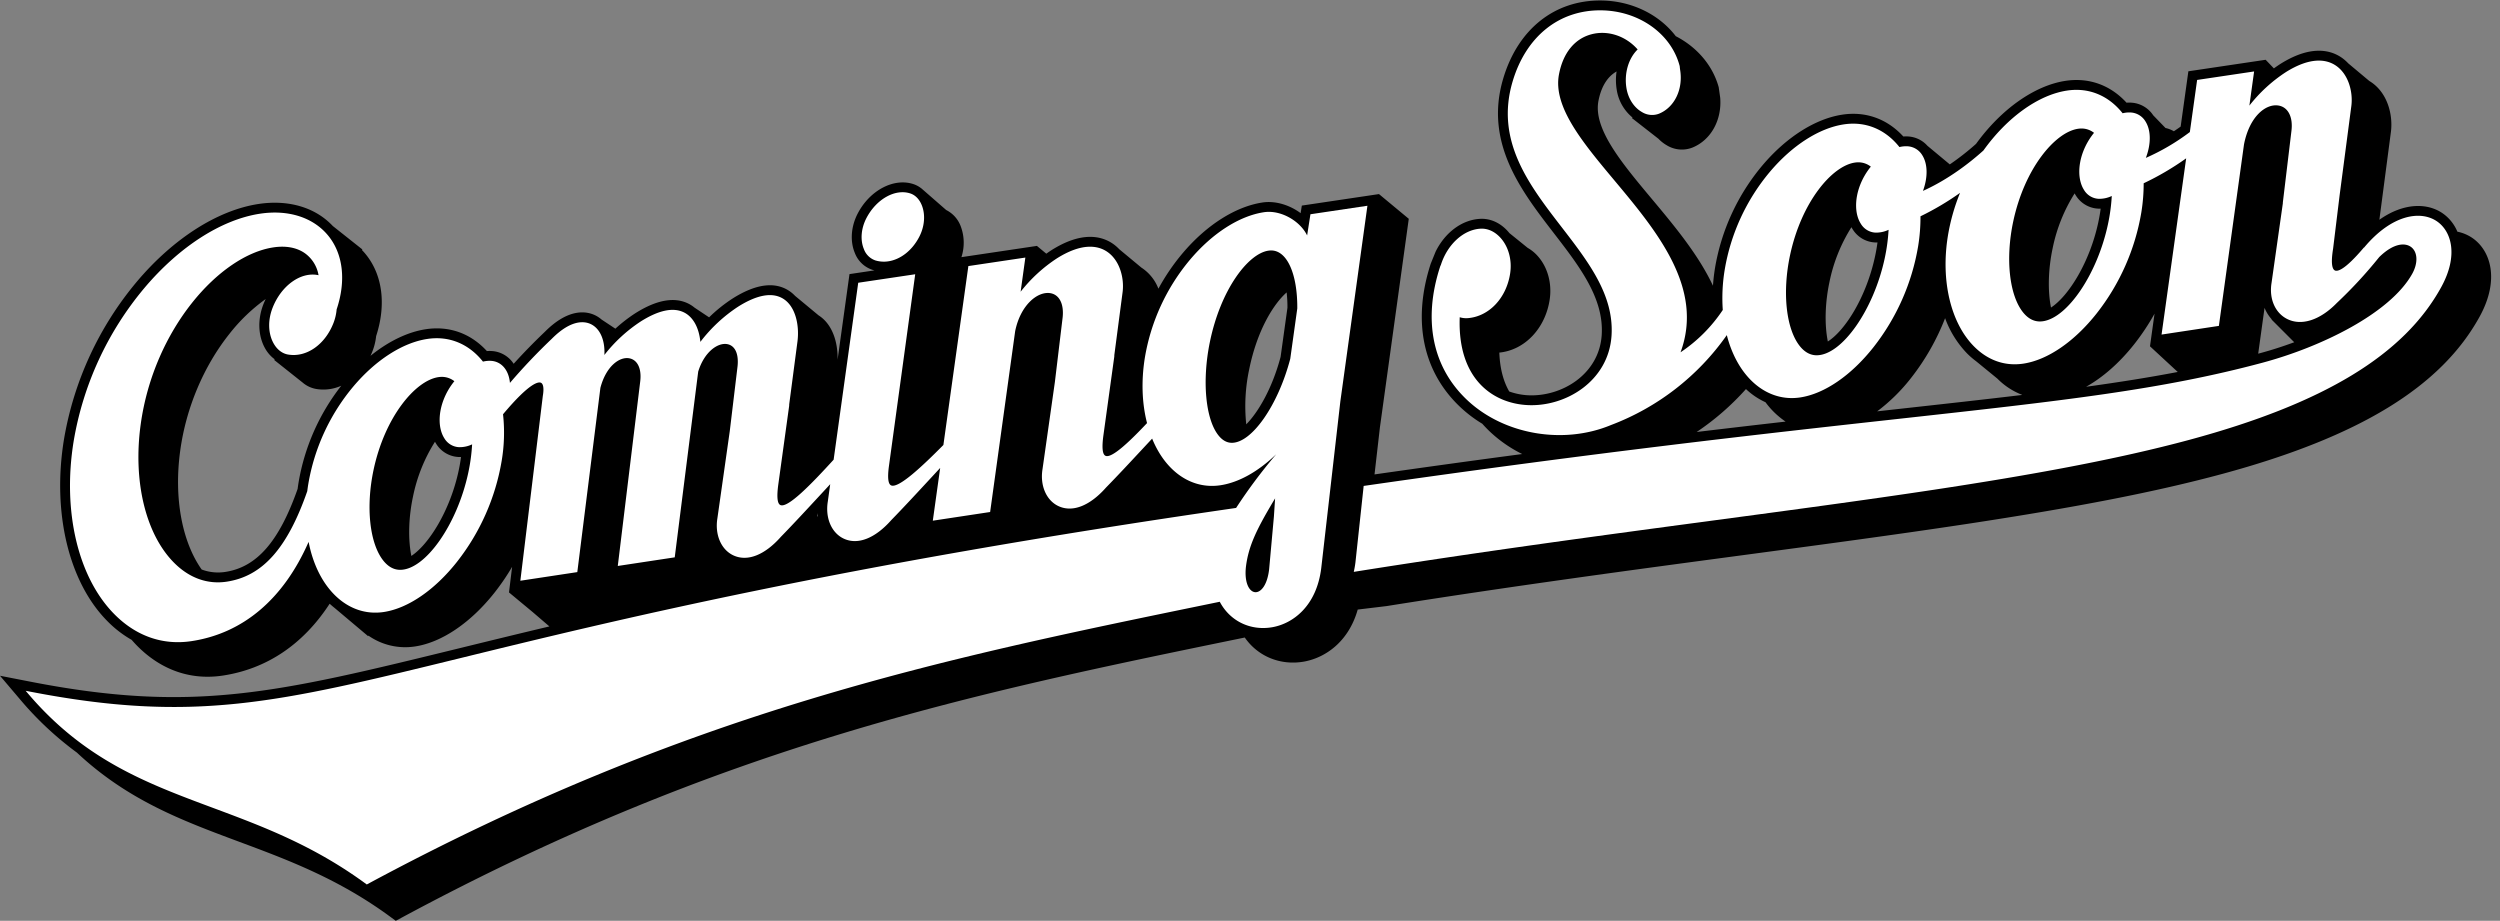 <?xml version="1.0" encoding="UTF-8" standalone="no"?><svg xmlns="http://www.w3.org/2000/svg" xmlns:xlink="http://www.w3.org/1999/xlink" data-name="Layer 1" fill="#000000" height="561.2" preserveAspectRatio="xMidYMid meet" version="1" viewBox="0.0 -0.3 1523.7 561.2" width="1523.7" zoomAndPan="magnify"><rect x="0.0" y="-0.3" width="1523.7" height="561.2" fill="#808080" stroke="none"/><g><g id="change1_1"><path d="M1506.725,144.649a25.039,25.039,0,0,0-9.008-3.752,25.632,25.632,0,0,0-9.156-11.314c-9.2-6.235-23.506-6.464-38.381,4.056l7.055-53.7c1.288-10.382-2.115-23.85-12.619-30.538-.189-.12-.383-.239-.58-.356L1431.192,38.3a24.611,24.611,0,0,0-4.739-3.965c-6.724-4.282-18.513-7.02-36.554,4.294-1.369.881-2.7,1.8-4.009,2.749l-5.023-5.248-47.1,7.021-4.7,33.691c-1.377.992-2.76,1.94-4.146,2.867a16.9,16.9,0,0,0-5.088-1.993l-7.515-7.764a17.152,17.152,0,0,0-13.273-7.681,20.267,20.267,0,0,0-2.963.022c-9.851-10.764-22.938-15.48-37.21-13.318-18.828,2.852-39.165,17.191-54.507,38.405a156.963,156.963,0,0,1-16,12.523l-13.63-11.337a17.032,17.032,0,0,0-11.726-5.69,20.238,20.238,0,0,0-2.961.022c-9.851-10.764-22.938-15.48-37.21-13.318-16.446,2.491-34.2,13.773-48.7,30.951a131,131,0,0,0-28.9,62.653q-.865,5.358-1.223,10.653c-8.9-18.973-23.6-36.558-37.358-53.014-18.343-21.937-35.668-42.657-32.44-59.595,1.208-6.336,4.131-14.069,11.052-17.972a36.413,36.413,0,0,0,.078,11.034,27.168,27.168,0,0,0,9.631,17.042l-.341.345,16.154,12.6a22.911,22.911,0,0,0,5.2,4.054,17.609,17.609,0,0,0,15.51,1.313c11.32-4.6,18.019-16.838,16.928-30.372l-.9-6.359c-3.691-13.492-13.38-24.552-26.182-31.16C1011.338,8.61,994.565.2,975.92,0c-28.5-.3-50.848,17.534-59.776,47.7-11.556,39.044,10.983,68.279,30.87,94.073,15.721,20.392,30.571,39.652,29.207,61.953-1.48,24.2-24.543,37.98-45.083,36.874a40.458,40.458,0,0,1-11.294-2.3c-3.334-5.78-5.66-13.469-6.029-23.7,15.485-1.525,28.078-14.753,30.695-32.375,1.471-9.911-1.3-19.854-7.418-26.6a24.288,24.288,0,0,0-6-4.852l-11.041-8.928-.014.017q-.534-.669-1.109-1.3c-4.655-5.133-10.615-7.789-16.78-7.48-11.112.554-21.417,8.326-27.162,19.983l-2.96,7.284c-11.428,35.1-4.836,66.349,18.563,88a79.331,79.331,0,0,0,12.815,9.607c1.676,1.879,3.451,3.7,5.349,5.459a81.073,81.073,0,0,0,19,13.009c-27.976,3.717-57.881,7.831-90.007,12.43l3.285-28.668,17.591-127.132-18.163-15.067L793.437,125l-.72,4.613c-6.76-5.015-15.451-7.685-23.261-6.5-16.447,2.492-34.2,13.773-48.7,30.952a129.458,129.458,0,0,0-14.729,21.591,26.776,26.776,0,0,0-10.3-12.813l-.07-.042-13.508-11.217a24.556,24.556,0,0,0-4.586-3.807c-6.726-4.281-18.517-7.017-36.552,4.294-1.126.724-2.225,1.477-3.312,2.245l-5.72-4.745-46.006,6.859a28.455,28.455,0,0,0-.43-18.822,18.129,18.129,0,0,0-8.85-9.9l-15.214-13.269-.009.027a15.789,15.789,0,0,0-4.718-2.543c-11.914-3.958-26.489,3.665-33.9,17.733-4.192,7.957-4.874,17.033-1.822,24.279A17.23,17.23,0,0,0,531.894,164.2c.358.107.719.2,1.081.289l-15.228,2.271L510.5,218.9c.208-9.744-2.65-21.306-11.634-27.026l-14.283-11.849a20.859,20.859,0,0,0-3.88-3.218c-8.723-5.555-20.134-3.992-33.978,4.69a91.484,91.484,0,0,0-14.545,11.617l-8.881-5.919a19.811,19.811,0,0,0-3.439-2.292c-8.552-4.433-19.447-2.569-32.436,5.577a90.838,90.838,0,0,0-12.363,9.549l-8.38-5.549a17.928,17.928,0,0,0-4-2.645c-5.184-2.484-16.036-4.485-30.506,10-6.922,6.61-12.942,12.772-19.11,19.59a17.111,17.111,0,0,0-13.353-7.776,20.278,20.278,0,0,0-2.964.021c-9.851-10.763-22.937-15.479-37.209-13.317-11.113,1.683-22.818,7.392-33.718,16.209q.677-1.443,1.261-2.964a35.6,35.6,0,0,0,2.162-9.025c6.322-19.4,3.883-37.727-6.728-50.375-.6-.716-1.23-1.4-1.873-2.074l.184-.416-17.994-14.26c-10.583-11.31-26.919-16.2-45.246-13.429-24.922,3.775-51.94,21.01-74.125,47.284a201.763,201.763,0,0,0-44.522,96.509c-7.179,44.366,2.975,86.689,26.5,110.452a67.562,67.562,0,0,0,14.812,11.431c1.088,1.251,2.2,2.472,3.351,3.636,14.658,14.806,32.705,21.071,52.191,18.12,26.858-4.069,49.044-19.077,65.109-43.776l.561.472q1.256,1.137,2.568,2.164l20.354,17.14.105-.381a39.169,39.169,0,0,0,28.478,6.631c16.272-2.464,33.94-14.439,48.474-32.853a139.165,139.165,0,0,0,10.678-15.657l-1.895,15.582,14.46,12,10.16,8.72c-20.077,4.773-38.269,9.231-54.907,13.308C168.6,422.081,117.777,434.536,18.583,415.182L0,411.558l12.25,14.434A199.422,199.422,0,0,0,46.89,458.41c30.965,29.027,64.081,41.368,98.837,54.313,29.805,11.1,60.625,22.581,92.115,45.718l3.381,2.478,3.691-1.987c195.526-105.24,348.505-136.7,510.466-170l3.286-.676c7.979,11.5,21.675,17.186,36,14.692,12.788-2.254,27.2-11.8,32.838-31.728l17.624-2.125c77.607-12.365,151.887-22.3,217.423-31.072l.161-.022c47.858-6.4,93.06-12.452,134.978-18.8,68.143-10.322,116.423-19.761,156.543-30.6,83.718-22.624,133.653-53.156,157.147-96.086C1523.705,169.985,1517.924,152.24,1506.725,144.649Zm-255.648,6.211a99.459,99.459,0,0,1,13.37-33.284c.211.378.423.755.655,1.118a16.99,16.99,0,0,0,13.357,8.151q.921.061,1.862.034c-.372,2.756-.858,5.541-1.455,8.336-5.223,24.448-18.189,45.03-28.824,51.937C1248.034,177.009,1248.284,163.934,1251.077,150.86Zm49.7,58.611a139.941,139.941,0,0,0,12.369-18.587l-2.775,19.874,16.913,15.649c-17.56,3.36-35.895,6.269-55.856,9.022C1281.7,229.69,1291.831,220.807,1300.779,209.471Zm79.415-22.145a24.262,24.262,0,0,0,4.378,7.012l-.133.09,13.846,13.86c-7.032,2.6-14.035,4.84-20.707,6.634-.416.112-.832.222-1.248.333Zm-265.148-15.861a99.5,99.5,0,0,1,13.371-33.285c.211.38.424.757.656,1.121a16.992,16.992,0,0,0,13.355,8.149q.922.062,1.863.034c-.372,2.757-.858,5.542-1.455,8.336-5.319,24.9-18.206,45.268-28.808,52.02C1112,197.685,1112.246,184.575,1115.046,171.465Zm49.7,58.612a142.639,142.639,0,0,0,20.756-36.448,61.073,61.073,0,0,0,13.315,21.4,47.9,47.9,0,0,0,5.55,4.817l13,10.624a43.1,43.1,0,0,0,14.781,9.765l.332.179c-22.826,2.741-47.9,5.512-76.15,8.633L1144.1,250.4A110.054,110.054,0,0,0,1164.748,230.077Zm-100.623,6.747a43.847,43.847,0,0,0,11.922,8.039,49.427,49.427,0,0,0,12.236,11.79c-17.12,1.953-35.136,4.049-54.2,6.335A158.844,158.844,0,0,0,1064.125,236.824ZM784.673,187.253,780.5,217.205c-5.129,19.326-13.717,33.825-20.939,41.117a107.553,107.553,0,0,1,1.856-33.789c4.732-23.132,14.475-39.257,22.77-46.616A81.27,81.27,0,0,1,784.673,187.253Zm-286.4,125.154q.075.929.2,1.837c-.138.109-.281.224-.412.325C498.115,313.94,498.185,313.215,498.277,312.407Zm-388.428-38.09c3.581-26.031,14.23-51.3,29.984-71.138a108.422,108.422,0,0,1,22.122-21.247c-.538,1.113-1.048,2.249-1.5,3.429-3.543,9.236-3.113,19.221,1.148,26.709a20.664,20.664,0,0,0,5.815,6.605l-.289.428,17.333,13.766a17.235,17.235,0,0,0,8.251,3.9A26.619,26.619,0,0,0,208,234.792a131.03,131.03,0,0,0-26.061,59.16c-.2,1.217-.38,2.467-.544,3.724-11.274,32.08-24.9,47.694-44.121,50.606a28.436,28.436,0,0,1-14.368-1.481C110.876,329.766,105.9,303.008,109.849,274.317Zm140.862,64.211c-2.009-10.143-1.758-23.219,1.035-36.3a99.477,99.477,0,0,1,13.37-33.284c.211.379.424.757.656,1.12a16.992,16.992,0,0,0,13.355,8.15q.921.061,1.863.034-.558,4.134-1.455,8.336C274.313,311.03,261.26,331.629,250.711,338.528Z" fill="inherit"/></g><g fill="#ffffff" id="change2_1"><path d="M533.6,158.447a17.976,17.976,0,0,0,7.851.518c7.294-1.1,14.355-6.454,18.713-14.726,3.364-6.385,3.979-13.66,1.645-19.461-1.453-3.612-3.922-6.156-6.953-7.163-9.162-3.044-20.64,3.332-26.7,14.836-3.364,6.384-3.962,13.544-1.6,19.153A11.358,11.358,0,0,0,533.6,158.447Z" fill="inherit"/><path d="M833.416,125.105l-34.732,5.178L796.666,143.2c-4.322-8.92-16.163-15.695-26.311-14.158-15.029,2.276-31.437,12.806-45.018,28.889a124.906,124.906,0,0,0-27.563,59.741c-2.26,13.965-1.8,27.751,1.323,39.895-9.023,9.556-21.327,21.844-25.336,19.925-1.879-.9-2.275-5.08-1.211-12.776l6.588-47.7.023-.863h-.006l5.07-38.585c1.02-8.233-1.639-19.486-9.888-24.739-5.265-3.352-14.756-5.333-30.083,4.279a91.876,91.876,0,0,0-22.2,20.387l2.881-20.816L590.2,161.863,574.979,270.906c-12.524,12.634-27.406,26.781-31.9,24.607-1.733-.838-2.189-4.431-1.395-10.974L557.8,166.853l-34.731,5.178-14.99,107.84c-13.553,14.873-27.97,29.739-32.463,27.638-1.891-.885-2.292-5.065-1.225-12.777l6.587-47.7.023-.863H481l5.07-38.584c1.158-9.344-1.048-20.922-8.589-25.723-6.6-4.2-15.855-2.633-27.509,4.675a93.021,93.021,0,0,0-23.11,21.528c-.826-8.576-4.335-15.028-9.761-17.841-6.534-3.386-15.424-1.606-26.43,5.3a91.947,91.947,0,0,0-22.309,20.521c.466-8.991-2.612-16.091-8.267-18.8-3.759-1.8-11.838-3.04-23.719,8.876A365.04,365.04,0,0,0,310.8,233.065c-.707-7.788-5.1-13-11.49-13.434a16.691,16.691,0,0,0-4.945.473c-8.675-10.916-20.706-15.824-33.921-13.823-15.028,2.277-31.437,12.806-45.017,28.89a124.9,124.9,0,0,0-27.563,59.74q-.338,2.089-.593,4.15c-12.139,34.838-27.282,51.849-49.1,55.153-11.564,1.752-22.537-2.118-31.733-11.189-17.564-17.327-25.5-49.741-20.7-84.592,8.045-58.467,48.291-103.02,80.832-107.949,7.68-1.164,14.362.086,19.325,3.612a20.66,20.66,0,0,1,8.247,13.346c-.087-.022-.175-.042-.263-.061-10.628-2.179-22.59,6.475-27.826,20.129-2.905,7.576-2.621,15.648.762,21.592,2.107,3.7,5.213,6.076,8.746,6.682,11.218,1.925,22.637-6.055,27.757-19.407a29.637,29.637,0,0,0,1.857-8.118c5.916-17.619,3.943-34.119-5.417-45.276-9.124-10.875-24.167-15.626-41.27-13.036-23.505,3.561-49.179,20.043-70.44,45.223a195.668,195.668,0,0,0-43.183,93.6c-6.878,42.509,2.64,82.847,24.84,105.273,13.253,13.387,29.516,19.061,47.029,16.408,31.442-4.762,56.078-25.658,71.357-60.483,5.519,28.524,24.14,46.018,45.817,42.735,14.783-2.24,31.063-13.407,44.663-30.639A135.968,135.968,0,0,0,305.757,280.6a103.047,103.047,0,0,0,.83-28.417c16.316-19.429,21.6-19.9,23.116-19.2,1.484.688,1.9,3.593,1.137,8l-13.7,112.665,34.713-5.258,14.068-112.281c3.453-13.2,11.66-19.141,17.63-18.024,4.994.936,7.55,6.265,6.671,13.9l-13.7,112.665,34.712-5.258,14.3-113.174c3.666-12.014,11.97-17.944,17.882-16.737,4.628.945,6.91,6,6.1,13.522l-4.748,39.539-7.547,53.155c-1.584,9.958,2.311,18.985,9.692,22.464,8.56,4.034,19.16-.105,29.06-11.33,7.268-7.437,15.214-16.025,24.414-25.97q2.745-2.967,5.612-6.063l-1.489,10.706c-1.584,9.958,2.31,18.986,9.693,22.465,8.558,4.033,19.157-.105,29.059-11.33,7.274-7.445,15.633-16.48,25.31-26.941l4.443-4.8-4.488,32.152,34.938-5.292L618.716,201.6c3.189-15.852,13.547-24.4,21.316-23.238,5.536.831,8.466,6.443,7.648,14.631l-4.748,39.536-7.547,53.157c-1.584,9.958,2.31,18.985,9.692,22.464,8.559,4.034,19.159-.105,29.06-11.329,7.258-7.428,13.728-14.384,21.221-22.439,2.2-2.365,4.471-4.806,6.852-7.355,8.253,20.2,24.124,31.078,41.613,28.429,11.13-1.686,22.839-8.195,33.988-18.869a320.471,320.471,0,0,0-24.429,32.69c-242.459,35.086-380.6,68.937-472.008,91.338-112.228,27.5-163.451,40.058-263.939,20.451l-1.788-.348,1.179,1.39c34.581,40.777,72.586,54.933,112.822,69.918,30.194,11.247,61.416,22.875,93.577,46.505l.326.239.356-.192c196.3-105.656,349.7-137.2,512.1-170.592l7.419-1.526c6.194,11.777,18.695,17.843,32.031,15.51,12.579-2.217,27.022-12.873,29.829-36.135l11.626-101.47ZM777.15,303.448l-.727,11.044-2.917,32.222c-1.183,10.1-5.313,14.283-8.662,13.9-3.526-.4-6.539-5.856-5.472-15.493C760.959,332.3,765.964,322.06,777.15,303.448Zm13.521-115.765-4.282,30.705c-7.451,28.393-23.487,51.36-35.731,51.194-2.946-.04-5.627-1.534-7.969-4.444-7.959-9.886-10.146-33.274-5.318-56.875,6.555-32.038,23.245-53.9,35.667-55.782a11.323,11.323,0,0,1,1.846-.131C784.472,152.478,790.814,166.676,790.671,187.683ZM285.4,287.841c-6.724,31.48-26.118,59.126-41.487,59.155-3.8.009-7.219-1.826-10.16-5.453-8.485-10.465-10.912-32.822-6.04-55.631,6.859-32.1,25.38-54.218,39.448-56.349a14.7,14.7,0,0,1,2.151-.169,12.339,12.339,0,0,1,7.615,2.641,41.438,41.438,0,0,0-6.573,11.311c-3.363,8.768-3.182,17.77.473,23.493a10.989,10.989,0,0,0,8.706,5.393,17.5,17.5,0,0,0,8.213-1.708A112.12,112.12,0,0,1,285.4,287.841Z" fill="inherit"/><path d="M1485.2,134.549c-9.86-6.683-27.364-4.279-44.356,16.057l-.1-.044-.309.363c-11.5,13.517-15.8,14.339-17.334,13.627-1.394-.644-2.721-3.465-1.125-13.265l3.991-32.691,7.155-54.46c1.021-8.233-1.638-19.486-9.888-24.739-5.264-3.353-14.756-5.332-30.082,4.279a91.9,91.9,0,0,0-22.2,20.387l2.88-20.816-34.731,5.178-4.433,31.756a134,134,0,0,1-26.811,15.748c3.272-8.563,3.169-16.891-.275-22.286a11.187,11.187,0,0,0-8.937-5.385,16.731,16.731,0,0,0-4.945.473c-8.675-10.916-20.706-15.824-33.92-13.823-17.421,2.639-36.452,16.284-50.917,36.506-8.223,7.4-21.185,17.558-36.853,24.631,3.083-8.39,2.92-16.506-.459-21.8a11.185,11.185,0,0,0-8.936-5.384,16.718,16.718,0,0,0-4.945.474c-8.675-10.917-20.706-15.825-33.92-13.823-15.029,2.276-31.437,12.806-45.017,28.889a124.908,124.908,0,0,0-27.564,59.74,105.792,105.792,0,0,0-1.168,24.48,92.9,92.9,0,0,1-25.748,25.8c14.512-39.2-14.611-74.031-40.354-104.82-19.28-23.058-37.492-44.838-33.731-64.568,2.492-13.078,9.548-21.765,19.867-24.458,9.928-2.59,20.879,1.046,28.077,9.274-5.588,5.412-8.264,14.549-6.832,23.487,1.03,6.429,4.581,11.921,9.5,14.69a11.74,11.74,0,0,0,10.307.985c9.507-3.866,14.821-14.849,12.921-26.708-.113-.7-.262-2.295-.262-2.295l-.161-.588C1018.259,19.984,998.636,6.24,975.858,6c-25.667-.268-45.838,15.959-53.96,43.4-10.687,36.1,9.93,62.846,29.867,88.706,16.428,21.309,31.946,41.436,30.445,65.984-1.705,27.872-28.009,43.761-51.395,42.5-20.9-1.127-42.58-15.8-41.145-53.542a13.153,13.153,0,0,0,4.951.554c12.949-1.038,23.555-12.274,25.79-27.325,1.211-8.152-1-16.258-5.927-21.684-3.425-3.776-7.7-5.736-12.036-5.518-10.536.526-20.476,9.718-24.382,22.458l-.1-.054-.237.728c-10.661,32.742-4.648,61.769,16.933,81.734,22.384,20.709,58.18,26.825,87.021,14.884a151.952,151.952,0,0,0,70.776-54.878c6.617,25.832,24.467,41.051,44.751,37.979,14.783-2.24,31.062-13.407,44.663-30.639a135.977,135.977,0,0,0,27.182-61.456,109.908,109.908,0,0,0,1.439-18.3,169,169,0,0,0,24.122-14.286,121.07,121.07,0,0,0-7.425,26.285c-4.394,27.154,1.695,52.929,15.889,67.268,8.5,8.583,18.927,12.221,30.16,10.52,14.784-2.24,31.062-13.407,44.664-30.639a135.975,135.975,0,0,0,27.181-61.456,109.991,109.991,0,0,0,1.441-17.825,167.855,167.855,0,0,0,25.9-15.2l-15,107.419,34.939-5.292,15.3-110.546c3.305-17.09,13.286-25,21-23.759,5.892.945,9,7.04,7.913,15.535l-5.219,43.46-.021.656-6.893,48.553c-1.532,9.621,2.215,18.215,9.543,21.895,8.719,4.377,20.04.72,30.268-9.77a273.812,273.812,0,0,0,25.665-27.758l.147-.183c8.888-8.7,15.9-8.861,19.5-6.114,4,3.053,4.26,9.742.631,16.266-13.4,24.092-55.388,44.558-91.059,54.153-61.493,16.54-121.962,23.222-222.14,34.291-80.525,8.9-180.742,19.972-325.38,40.789l-.492.07-5,46.474c-.2,1.652-.48,3.334-.833,5l-.194.91.919-.147c77.649-12.372,151.985-22.319,217.57-31.094,47.92-6.412,93.123-12.46,135.037-18.809,59.029-8.942,111.529-18.478,155.877-30.462,82.032-22.168,130.792-51.775,153.448-93.175C1498.47,155.343,1494.147,140.617,1485.2,134.549Zm-239.933,60.918a13.853,13.853,0,0,1-2.017.157c-3.8.008-7.219-1.827-10.16-5.454-8.484-10.465-10.911-32.822-6.038-55.631,6.857-32.1,25.379-54.218,39.446-56.349a14.722,14.722,0,0,1,2.152-.169,12.344,12.344,0,0,1,7.615,2.64,41.448,41.448,0,0,0-6.573,11.312c-3.363,8.768-3.182,17.77.473,23.493a10.989,10.989,0,0,0,8.706,5.393,17.5,17.5,0,0,0,8.213-1.708,112.149,112.149,0,0,1-2.346,17.318C1278.3,166.587,1260.275,193.194,1245.262,195.467Zm-138.047,20.762c-3.8.008-7.219-1.827-10.16-5.454-8.485-10.465-10.912-32.822-6.039-55.631,6.858-32.1,25.38-54.218,39.447-56.349a14.7,14.7,0,0,1,2.151-.169,12.34,12.34,0,0,1,7.616,2.641,41.431,41.431,0,0,0-6.573,11.311c-3.364,8.768-3.182,17.77.472,23.494a10.993,10.993,0,0,0,8.707,5.392,17.491,17.491,0,0,0,8.212-1.708,112.185,112.185,0,0,1-2.345,17.318C1141.979,188.552,1122.614,216.2,1107.215,216.229Z" fill="inherit"/></g></g></svg>